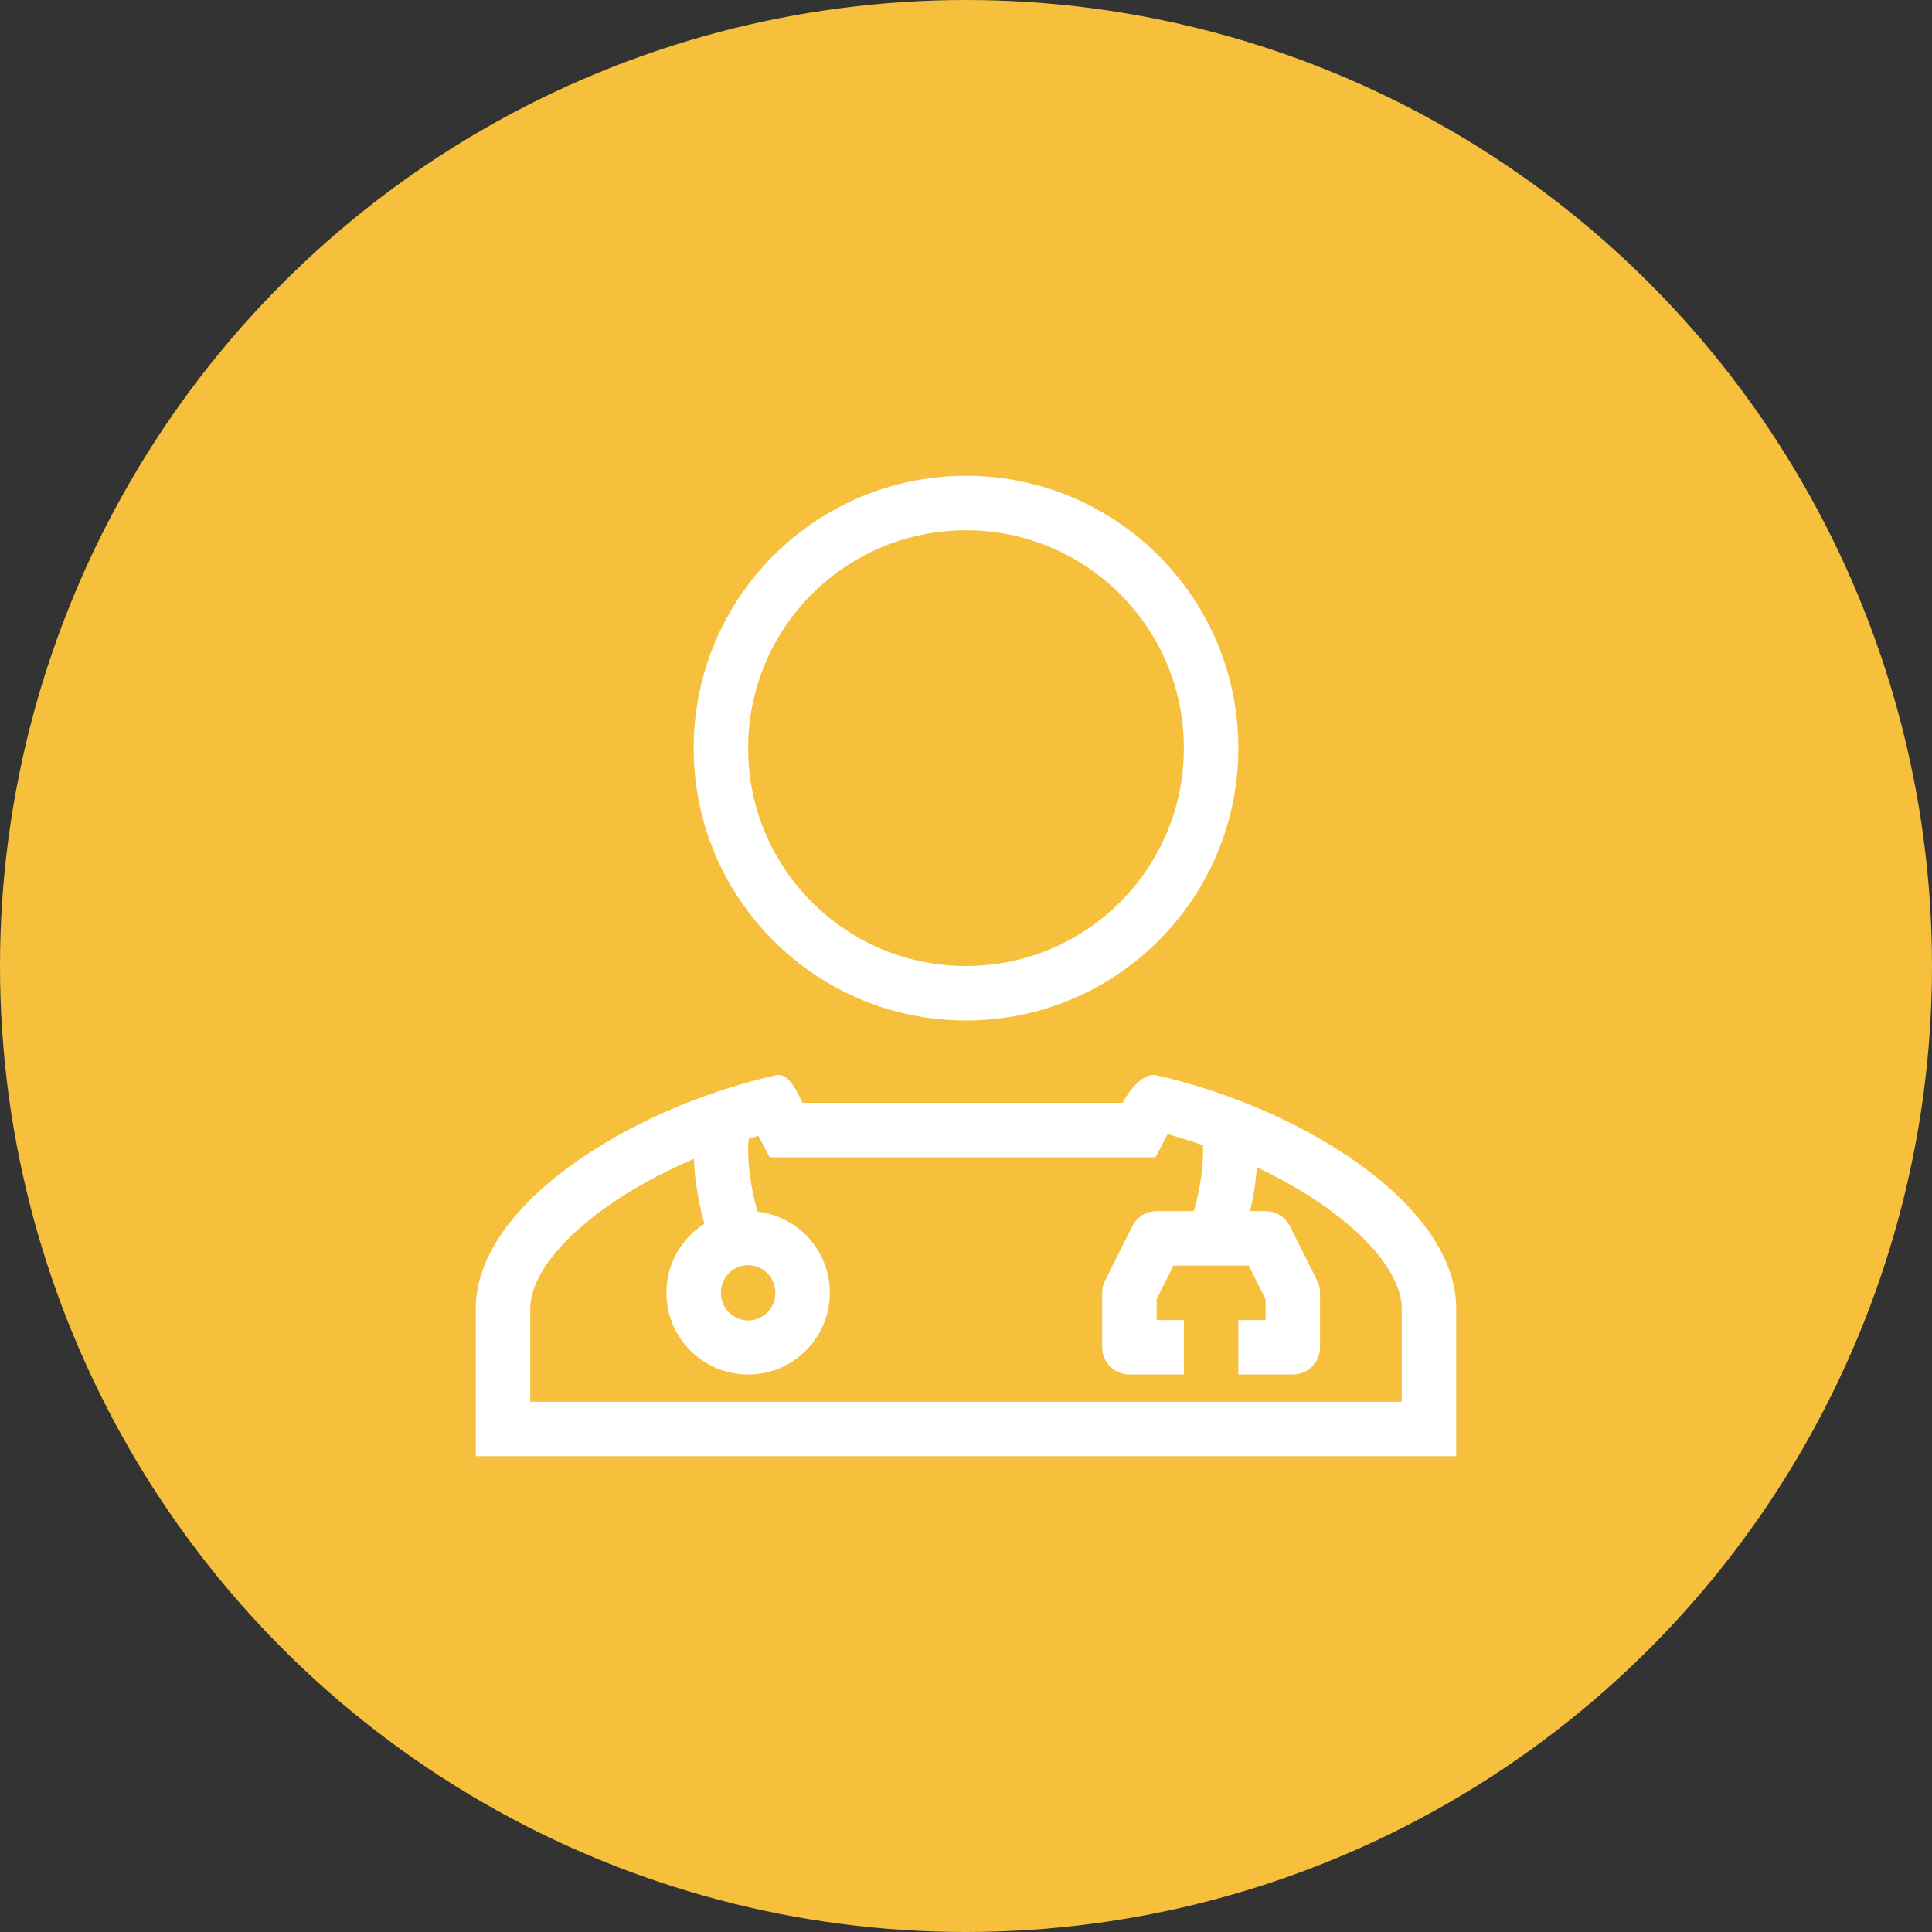 <?xml version="1.0" encoding="UTF-8"?>
<svg width="134px" height="134px" viewBox="0 0 134 134" version="1.1" xmlns="http://www.w3.org/2000/svg" xmlns:xlink="http://www.w3.org/1999/xlink">
    <rect x="0" y="0" width="134" height="134" fill="#333333" stroke="none"/>
    <title>235793AF-D4EA-41AF-A770-48743C0289AA@1x</title>
    <g id="Strategy-section-NEW-content" stroke="none" stroke-width="1" fill="none" fill-rule="evenodd">
        <g id="Context" transform="translate(-496, -2942)">
            <g id="Group-12" transform="translate(496, 2942)">
                <circle id="Oval-Copy-2" fill="#F6BF3C" cx="67" cy="67" r="67"></circle>
                <g id="Group-8" transform="translate(33, 33)" fill="#FFFFFF">
                    <path d="M52.889,18.889 C52.889,29.321 44.432,37.778 34,37.778 C23.568,37.778 15.111,29.321 15.111,18.889 C15.111,8.457 23.568,0 34,0 C44.432,0 52.889,8.457 52.889,18.889 Z M49.111,18.889 C49.111,27.235 42.346,34 34,34 C25.654,34 18.889,27.235 18.889,18.889 C18.889,10.543 25.654,3.778 34,3.778 C42.346,3.778 49.111,10.543 49.111,18.889 Z" id="Shape"></path>
                    <path d="M22.504,43.171 C22.511,43.185 22.518,43.199 22.525,43.212 C22.574,43.309 22.621,43.402 22.667,43.489 L30.343,43.489 C32.056,43.489 32.911,43.489 33.767,43.489 L33.814,43.489 C34.653,43.489 35.507,43.49 37.183,43.489 L44.86,43.489 C45.291,42.67 46.272,41.363 47.222,41.579 C49.356,42.065 51.505,42.743 53.571,43.576 L53.634,43.544 L53.654,43.586 L53.668,43.615 C61.442,46.772 68,52.126 68,57.743 L68,68 L0,68 L0,57.743 C0,50.612 10.57,43.904 20.778,41.579 C21.611,41.39 22.105,42.374 22.504,43.171 Z M50.441,46.434 C49.63,46.15 48.809,45.893 47.983,45.666 L47.14,47.267 L37.183,47.267 C35.471,47.267 34.626,47.267 33.791,47.267 C32.938,47.267 32.094,47.267 30.344,47.267 L20.386,47.267 L19.604,45.782 C19.377,45.847 19.15,45.915 18.923,45.985 C18.911,46.109 18.901,46.25 18.895,46.408 C18.871,47.059 18.919,47.832 19.027,48.62 C19.134,49.405 19.293,50.159 19.47,50.766 C19.498,50.863 19.526,50.954 19.554,51.039 C22.37,51.368 24.556,53.762 24.556,56.667 C24.556,59.796 22.019,62.333 18.889,62.333 C15.759,62.333 13.222,59.796 13.222,56.667 C13.222,54.651 14.274,52.882 15.859,51.877 L15.843,51.824 C15.608,51.015 15.413,50.076 15.284,49.13 C15.205,48.556 15.149,47.962 15.125,47.377 C12.789,48.374 10.613,49.579 8.788,50.911 C5.156,53.56 3.778,56.037 3.778,57.743 L3.778,64.222 L64.222,64.222 L64.222,57.743 C64.222,56.037 62.844,53.56 59.212,50.911 C57.731,49.83 56.018,48.832 54.177,47.962 C54.147,48.354 54.104,48.747 54.052,49.13 C53.965,49.769 53.848,50.405 53.708,51 L54.778,51 C55.493,51 56.147,51.404 56.467,52.044 L58.356,55.822 C58.487,56.084 58.556,56.374 58.556,56.667 L58.556,60.444 C58.556,61.488 57.71,62.333 56.667,62.333 L52.889,62.333 L52.889,58.556 L54.778,58.556 L54.778,57.113 L53.61,54.778 L48.39,54.778 L47.222,57.113 L47.222,58.556 L49.111,58.556 L49.111,62.333 L45.333,62.333 C44.29,62.333 43.444,61.488 43.444,60.444 L43.444,56.667 C43.444,56.374 43.513,56.084 43.644,55.822 L45.533,52.044 C45.853,51.404 46.507,51 47.222,51 L49.794,51 C49.818,50.926 49.842,50.848 49.866,50.766 C50.043,50.159 50.202,49.405 50.309,48.62 C50.415,47.843 50.464,47.08 50.441,46.434 Z M20.778,56.667 C20.778,57.751 19.906,58.583 18.889,58.583 C17.872,58.583 17,57.751 17,56.667 C17,55.582 17.872,54.75 18.889,54.75 C19.906,54.75 20.778,55.582 20.778,56.667 Z" id="Shape"></path>
                </g>
            </g>
        </g>
    </g>
</svg>
